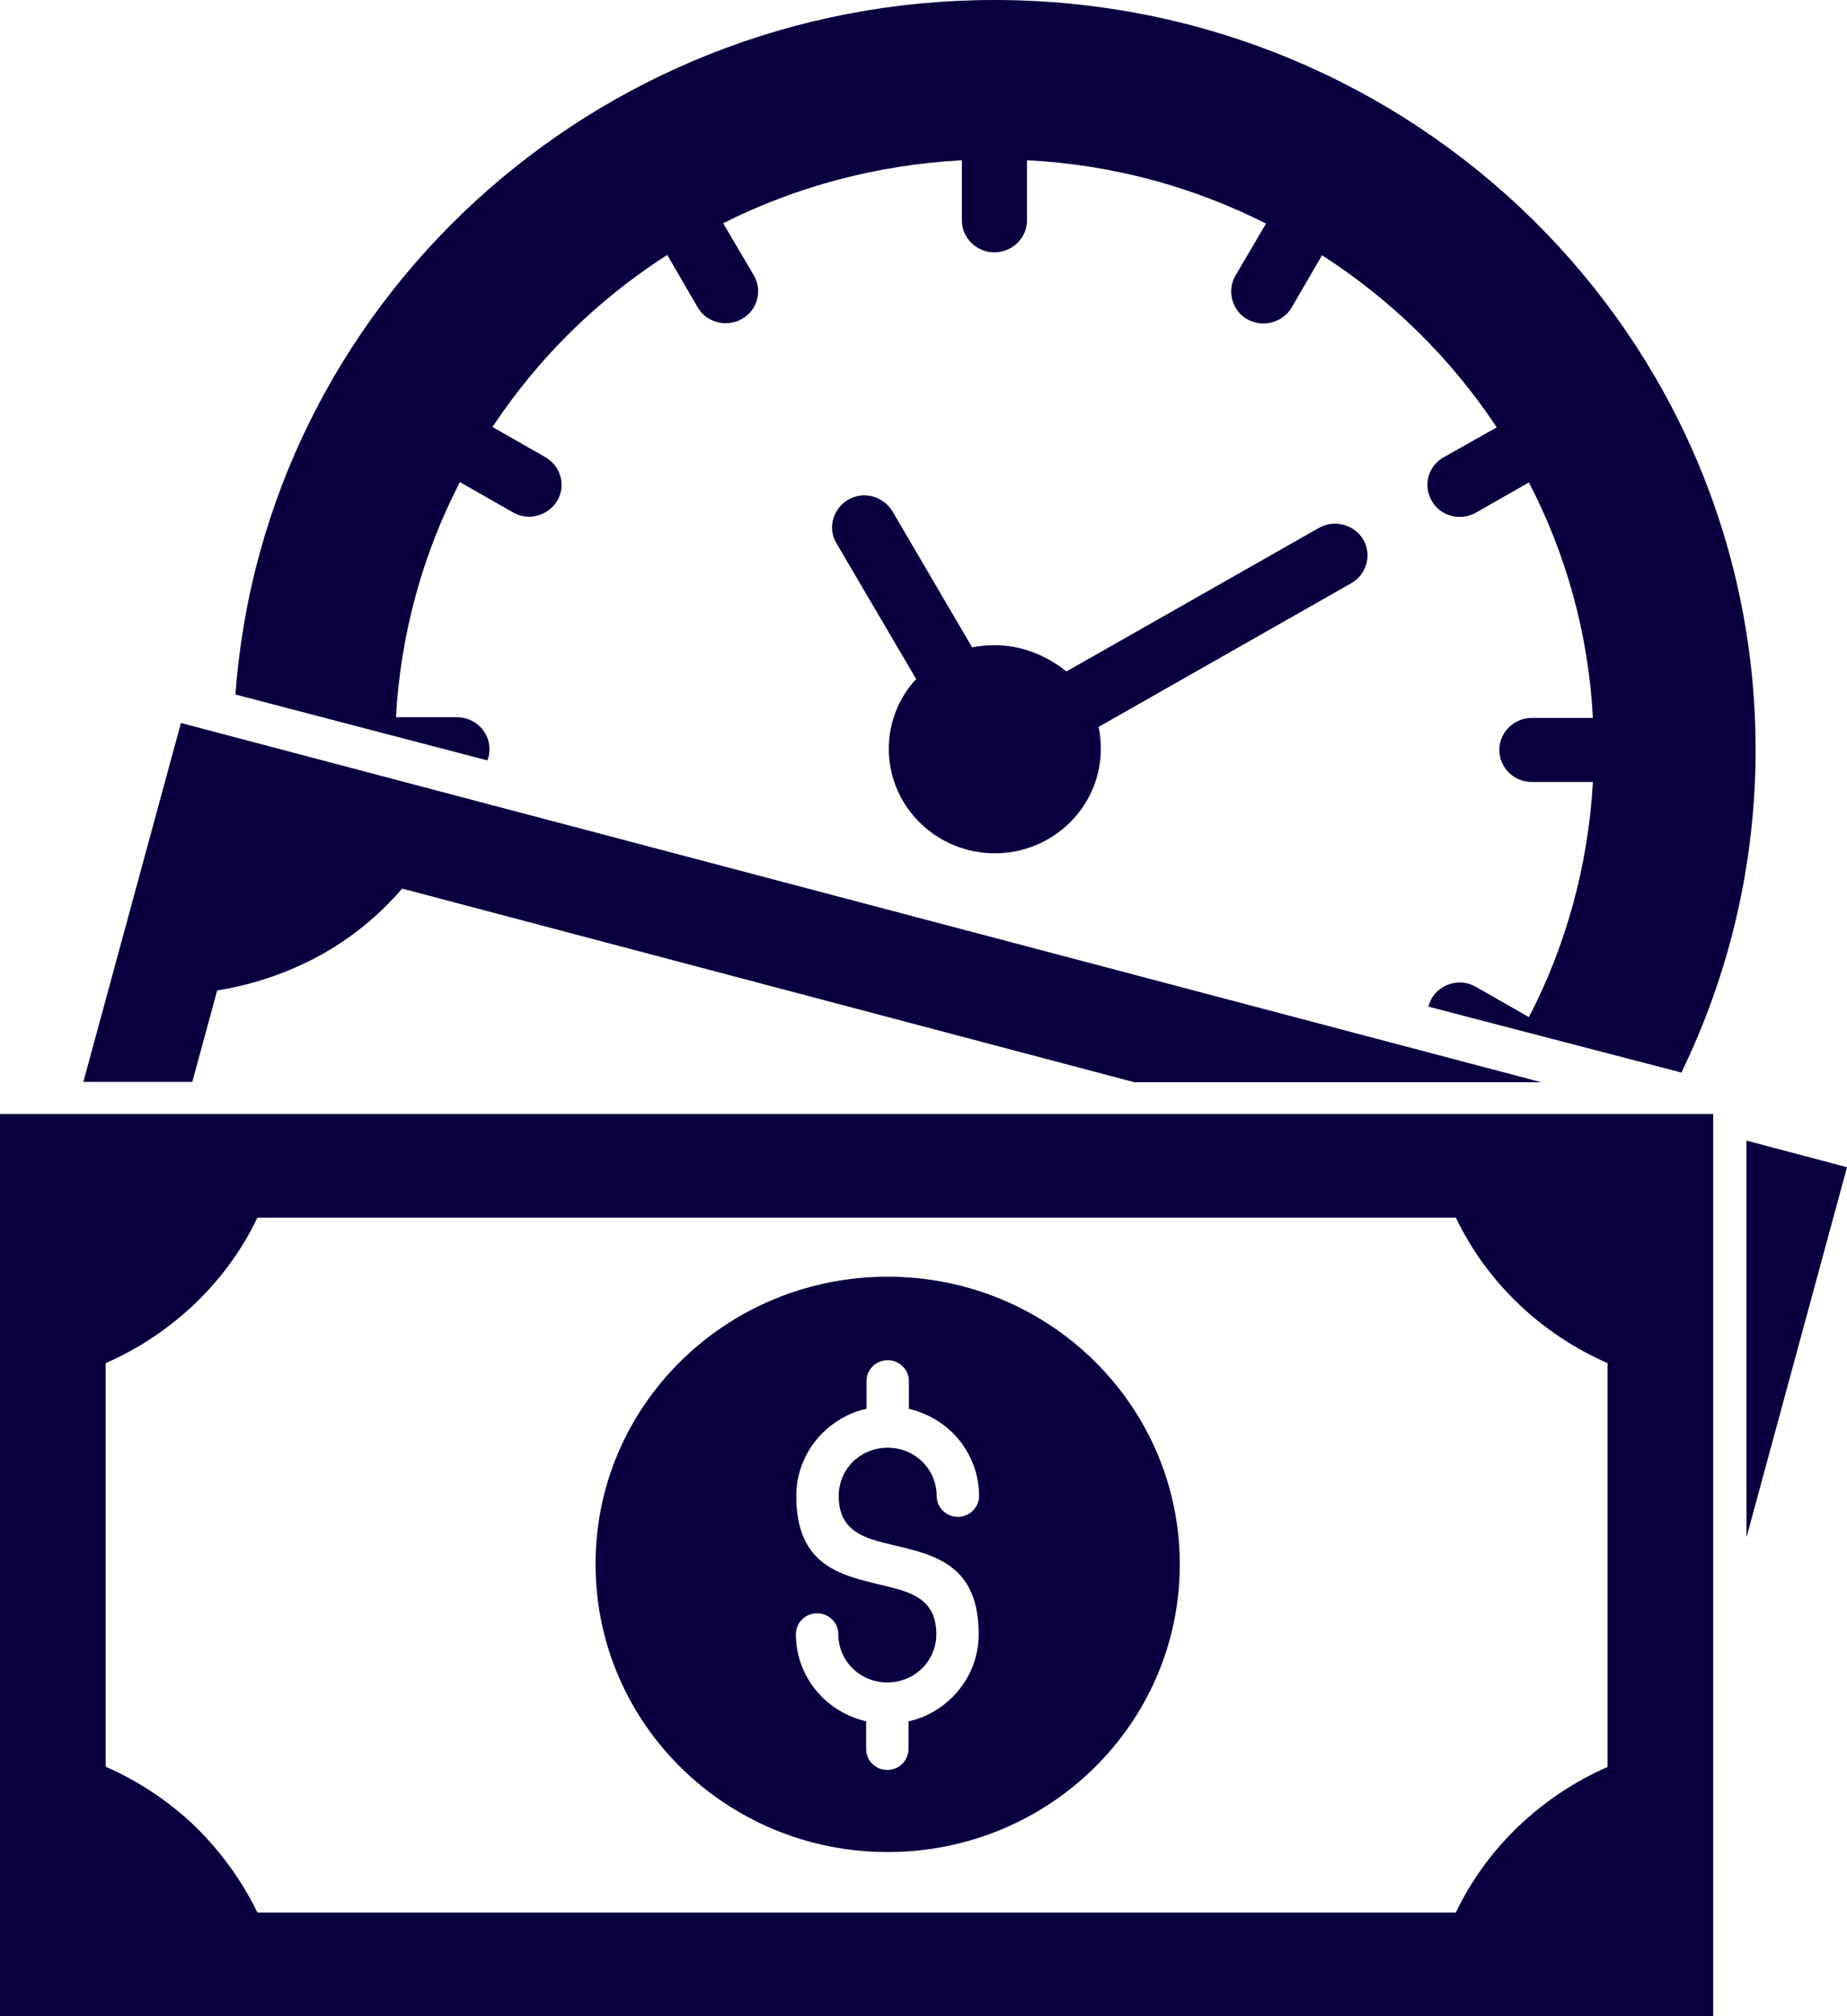 <svg width="33" height="36" viewBox="0 0 33 36" fill="none" xmlns="http://www.w3.org/2000/svg">
<g id="Frame" clip-path="url(#clip0_1_36100)">
<g id="Group">
<path id="Vector" fill-rule="evenodd" clip-rule="evenodd" d="M31.204 20.366L33 20.841L31.204 27.45V20.366ZM18.349 2.861V3.934C18.349 4.249 18.087 4.506 17.767 4.506C17.447 4.506 17.186 4.249 17.186 3.934V2.861C15.657 2.944 14.214 3.336 12.92 3.986L13.469 4.918C13.626 5.188 13.534 5.541 13.254 5.696C12.979 5.85 12.62 5.76 12.463 5.484L11.921 4.551C11.3 4.95 10.719 5.413 10.197 5.927C9.674 6.441 9.204 7.014 8.799 7.624L9.746 8.164C10.02 8.325 10.118 8.672 9.955 8.942C9.792 9.212 9.439 9.309 9.164 9.148L8.217 8.608C7.558 9.881 7.159 11.301 7.074 12.806H8.165C8.485 12.806 8.746 13.063 8.746 13.378C8.746 13.449 8.733 13.519 8.707 13.577L4.207 12.401C4.71 5.471 10.588 0 17.767 0C25.279 0 31.367 5.991 31.367 13.384C31.367 15.448 30.89 17.402 30.041 19.151L25.521 17.974C25.534 17.923 25.553 17.878 25.58 17.826C25.743 17.556 26.096 17.46 26.37 17.621L27.317 18.161C27.977 16.888 28.375 15.467 28.46 13.963H27.369C27.049 13.963 26.788 13.706 26.788 13.391C26.788 13.076 27.049 12.819 27.369 12.819H28.46C28.382 11.314 27.977 9.887 27.317 8.614L26.37 9.154C26.096 9.309 25.736 9.219 25.58 8.942C25.423 8.672 25.514 8.319 25.795 8.164L26.742 7.631C26.337 7.02 25.867 6.448 25.344 5.934C24.822 5.419 24.241 4.956 23.62 4.558L23.078 5.49C22.921 5.76 22.562 5.856 22.287 5.702C22.013 5.548 21.915 5.194 22.072 4.924L22.62 3.992C21.321 3.336 19.877 2.938 18.349 2.861ZM17.767 11.52C17.63 11.52 17.499 11.533 17.369 11.559L15.945 9.129C15.781 8.859 15.429 8.762 15.154 8.923C14.88 9.084 14.782 9.431 14.945 9.701L16.369 12.124C16.062 12.452 15.88 12.896 15.88 13.371C15.88 14.4 16.729 15.236 17.774 15.236C18.819 15.236 19.668 14.4 19.668 13.371C19.668 13.236 19.655 13.108 19.629 12.979L24.142 10.414C24.417 10.26 24.515 9.906 24.358 9.636C24.201 9.366 23.842 9.27 23.568 9.424L19.054 11.989C18.701 11.706 18.257 11.52 17.767 11.52ZM4.599 34.149H26.011C26.285 33.576 26.664 33.056 27.128 32.612C27.585 32.175 28.127 31.809 28.721 31.551V24.339C28.12 24.075 27.585 23.715 27.128 23.278C26.664 22.834 26.285 22.314 26.011 21.741H4.599C4.324 22.32 3.945 22.834 3.482 23.278C3.024 23.715 2.482 24.081 1.888 24.339V31.545C2.489 31.809 3.024 32.169 3.482 32.606C3.939 33.056 4.318 33.57 4.599 34.149ZM0 19.89H30.609V36H0V19.89ZM16.232 30.735V31.23C16.232 31.436 16.062 31.603 15.853 31.603C15.644 31.603 15.475 31.436 15.475 31.23V30.735C15.174 30.664 14.906 30.516 14.697 30.311C14.403 30.021 14.22 29.623 14.22 29.179C14.22 28.974 14.39 28.806 14.599 28.806C14.808 28.806 14.978 28.974 14.978 29.179C14.978 29.417 15.076 29.636 15.233 29.79C15.389 29.944 15.612 30.041 15.853 30.041C16.095 30.041 16.317 29.944 16.474 29.79C16.631 29.636 16.729 29.417 16.729 29.179C16.729 28.53 16.245 28.421 15.768 28.305C14.998 28.125 14.227 27.945 14.227 26.711C14.227 26.267 14.41 25.869 14.704 25.579C14.913 25.374 15.181 25.219 15.481 25.155V24.66C15.481 24.454 15.651 24.287 15.86 24.287C16.069 24.287 16.239 24.454 16.239 24.66V25.155C16.539 25.226 16.807 25.374 17.016 25.579C17.31 25.869 17.493 26.274 17.493 26.711C17.493 26.916 17.323 27.084 17.114 27.084C16.905 27.084 16.735 26.916 16.735 26.711C16.735 26.473 16.637 26.254 16.48 26.1C16.324 25.946 16.102 25.849 15.86 25.849C15.618 25.849 15.396 25.946 15.239 26.1C15.082 26.254 14.985 26.473 14.985 26.711C14.985 27.36 15.468 27.469 15.945 27.585C16.716 27.765 17.486 27.945 17.486 29.179C17.486 29.623 17.303 30.021 17.009 30.311C16.8 30.516 16.533 30.671 16.232 30.735ZM15.86 22.796C18.747 22.796 21.079 25.097 21.079 27.932C21.079 30.774 18.741 33.069 15.86 33.069C12.973 33.069 10.641 30.767 10.641 27.932C10.634 25.097 12.973 22.796 15.86 22.796ZM20.269 19.324H27.539L3.233 12.909L1.489 19.318H3.436L3.88 17.685C4.527 17.582 5.141 17.37 5.702 17.068C6.264 16.759 6.767 16.354 7.185 15.866L20.269 19.324Z" fill="#090040"/>
</g>
</g>
<defs>
<clipPath id="clip0_1_36100">
<rect width="33" height="36" fill="white"/>
</clipPath>
</defs>
</svg>
